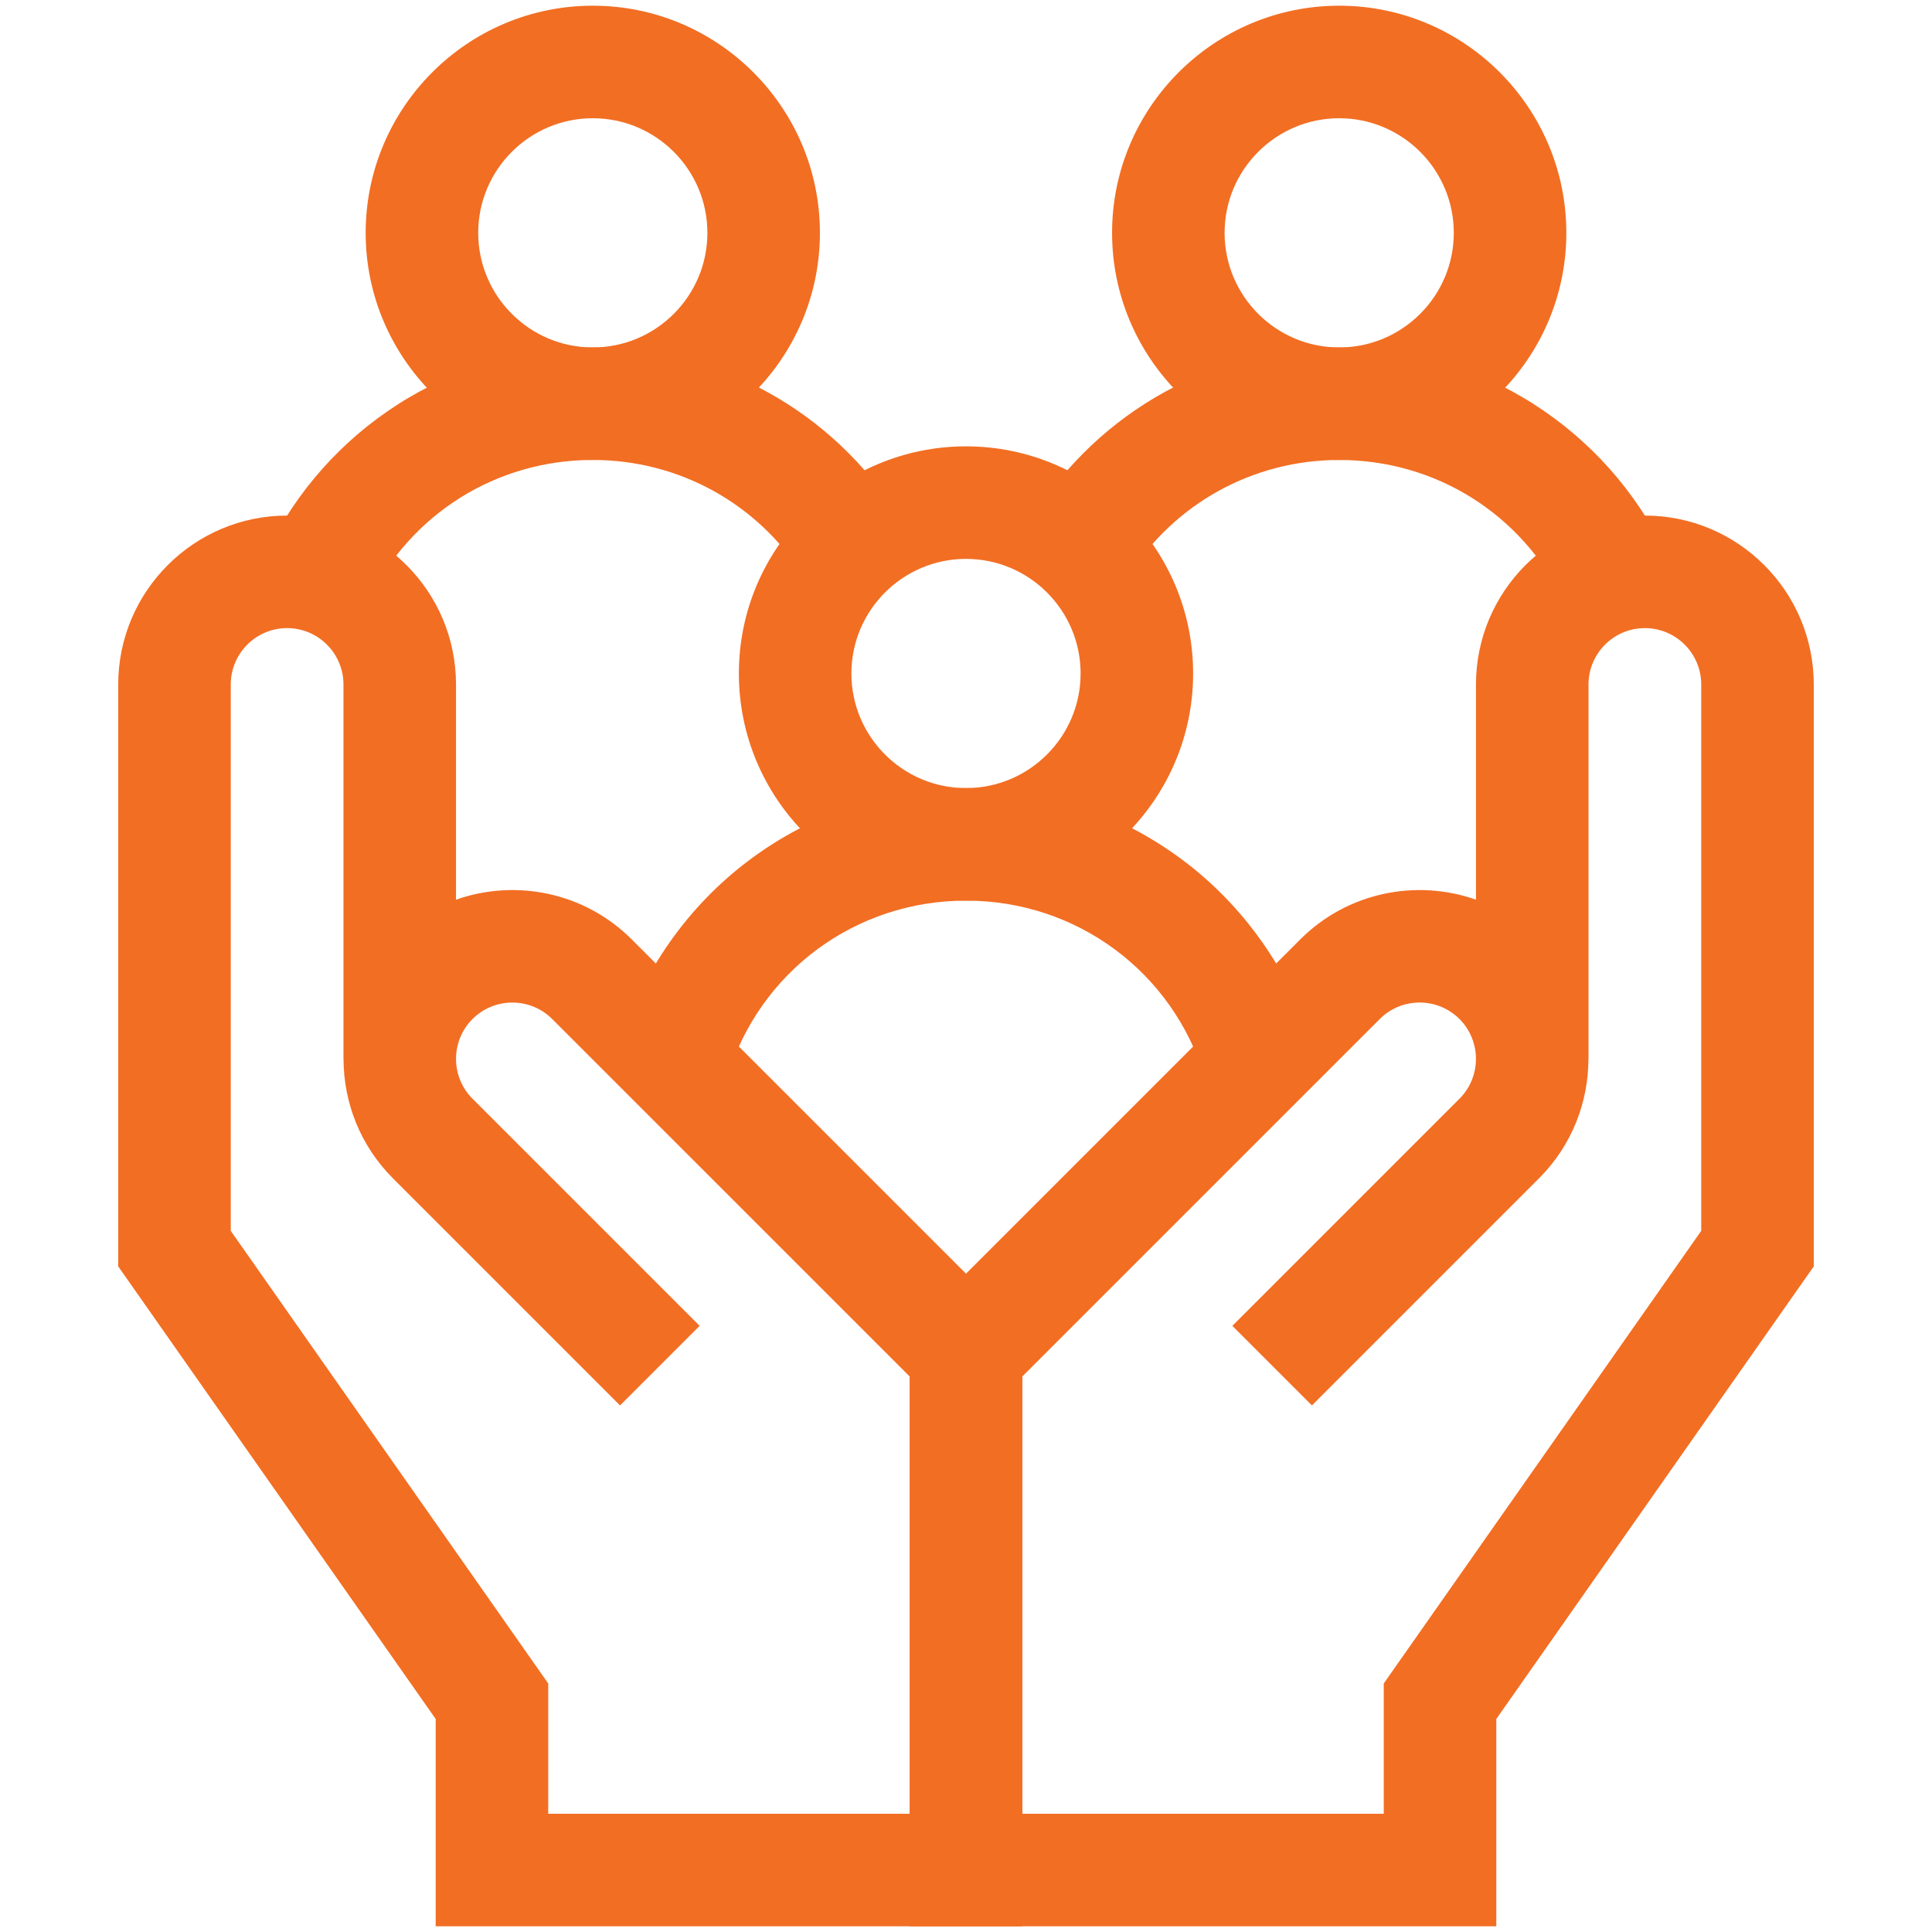 <?xml version="1.0" encoding="UTF-8"?>
<svg id="Layer_1" data-name="Layer 1" xmlns="http://www.w3.org/2000/svg" width="100" height="100" xmlns:xlink="http://www.w3.org/1999/xlink" viewBox="0 0 100 100">
  <defs>
    <style>
      .cls-1 {
        fill: none;
      }

      .cls-2 {
        fill: #f26e23;
      }

      .cls-3 {
        clip-path: url(#clippath);
      }
    </style>
    <clipPath id="clippath">
      <rect class="cls-1" x=".295" y=".295" width="99.411" height="99.411"/>
    </clipPath>
  </defs>
  <g class="cls-3">
    <path class="cls-2" d="M52.912,99.705h-30.361v-10.73l-16.432-23.427v-30.12c0-4.82,3.922-8.742,8.742-8.742s8.742,3.922,8.742,8.742v11.139c3.076-1.084,6.642-.397,9.098,2.058l20.211,20.211v30.868ZM28.376,93.88h18.711v-22.631l-18.505-18.504c-1.137-1.137-2.988-1.137-4.125,0-1.137,1.137-1.137,2.988,0,4.125l11.756,11.756-4.119,4.119-11.756-11.756c-1.705-1.705-2.557-3.946-2.556-6.186h-.004v-19.375c0-1.609-1.309-2.917-2.917-2.917s-2.917,1.309-2.917,2.917v28.281l16.432,23.427v6.744Z"/>
    <path class="cls-2" d="M77.449,99.705h-30.361v-30.868l20.21-20.211c2.456-2.456,6.022-3.142,9.098-2.059v-11.139c0-4.82,3.922-8.742,8.742-8.742s8.742,3.922,8.742,8.742v30.12l-16.432,23.427v10.73ZM52.912,93.88h18.711v-6.744l16.432-23.427v-28.281c0-1.609-1.309-2.917-2.917-2.917s-2.917,1.309-2.917,2.917v19.375h-.004c0,2.24-.851,4.48-2.556,6.186l-11.756,11.756-4.119-4.119,11.756-11.756c1.137-1.137,1.137-2.988,0-4.126-1.137-1.137-2.988-1.137-4.125,0l-18.504,18.504v22.631Z"/>
    <path class="cls-2" d="M69.317,23.808c-6.483,0-11.756-5.274-11.756-11.756S62.835.295,69.317.295s11.756,5.274,11.756,11.756-5.274,11.756-11.756,11.756ZM69.317,6.12c-3.271,0-5.932,2.661-5.932,5.932s2.661,5.932,5.932,5.932,5.931-2.661,5.931-5.932-2.661-5.932-5.931-5.932Z"/>
    <path class="cls-2" d="M30.683,23.808c-6.482,0-11.756-5.274-11.756-11.756S24.2.295,30.683.295s11.756,5.274,11.756,11.756-5.274,11.756-11.756,11.756ZM30.683,6.12c-3.27,0-5.931,2.661-5.931,5.932s2.661,5.932,5.931,5.932,5.932-2.661,5.932-5.932-2.661-5.932-5.932-5.932Z"/>
    <path class="cls-2" d="M50,46.616c-6.483,0-11.756-5.274-11.756-11.757s5.274-11.756,11.756-11.756,11.756,5.274,11.756,11.756-5.274,11.757-11.756,11.757ZM50,28.928c-3.271,0-5.932,2.661-5.932,5.932s2.661,5.932,5.932,5.932,5.932-2.661,5.932-5.932-2.661-5.932-5.932-5.932Z"/>
    <path class="cls-2" d="M80.935,31.088c-2.179-4.491-6.63-7.28-11.618-7.28-4.461,0-8.547,2.257-10.928,6.038l-4.929-3.105c3.455-5.484,9.382-8.758,15.857-8.758,3.584,0,7.068,1.016,10.076,2.939,2.925,1.87,5.27,4.506,6.783,7.624l-5.241,2.542Z"/>
    <path class="cls-2" d="M19.065,31.088l-5.241-2.543c1.513-3.118,3.858-5.754,6.783-7.624,3.008-1.923,6.492-2.939,10.076-2.939,6.475,0,12.402,3.274,15.857,8.758l-4.929,3.105c-2.381-3.781-6.467-6.038-10.928-6.038-4.988,0-9.44,2.79-11.618,7.28Z"/>
    <path class="cls-2" d="M62.354,55.754c-1.668-5.466-6.633-9.138-12.354-9.138s-10.686,3.672-12.354,9.138l-5.571-1.7c1.147-3.76,3.517-7.137,6.673-9.51,3.266-2.456,7.157-3.754,11.252-3.754s7.987,1.298,11.252,3.754c3.156,2.373,5.525,5.75,6.673,9.51l-5.571,1.7Z"/>
  </g>
</svg>